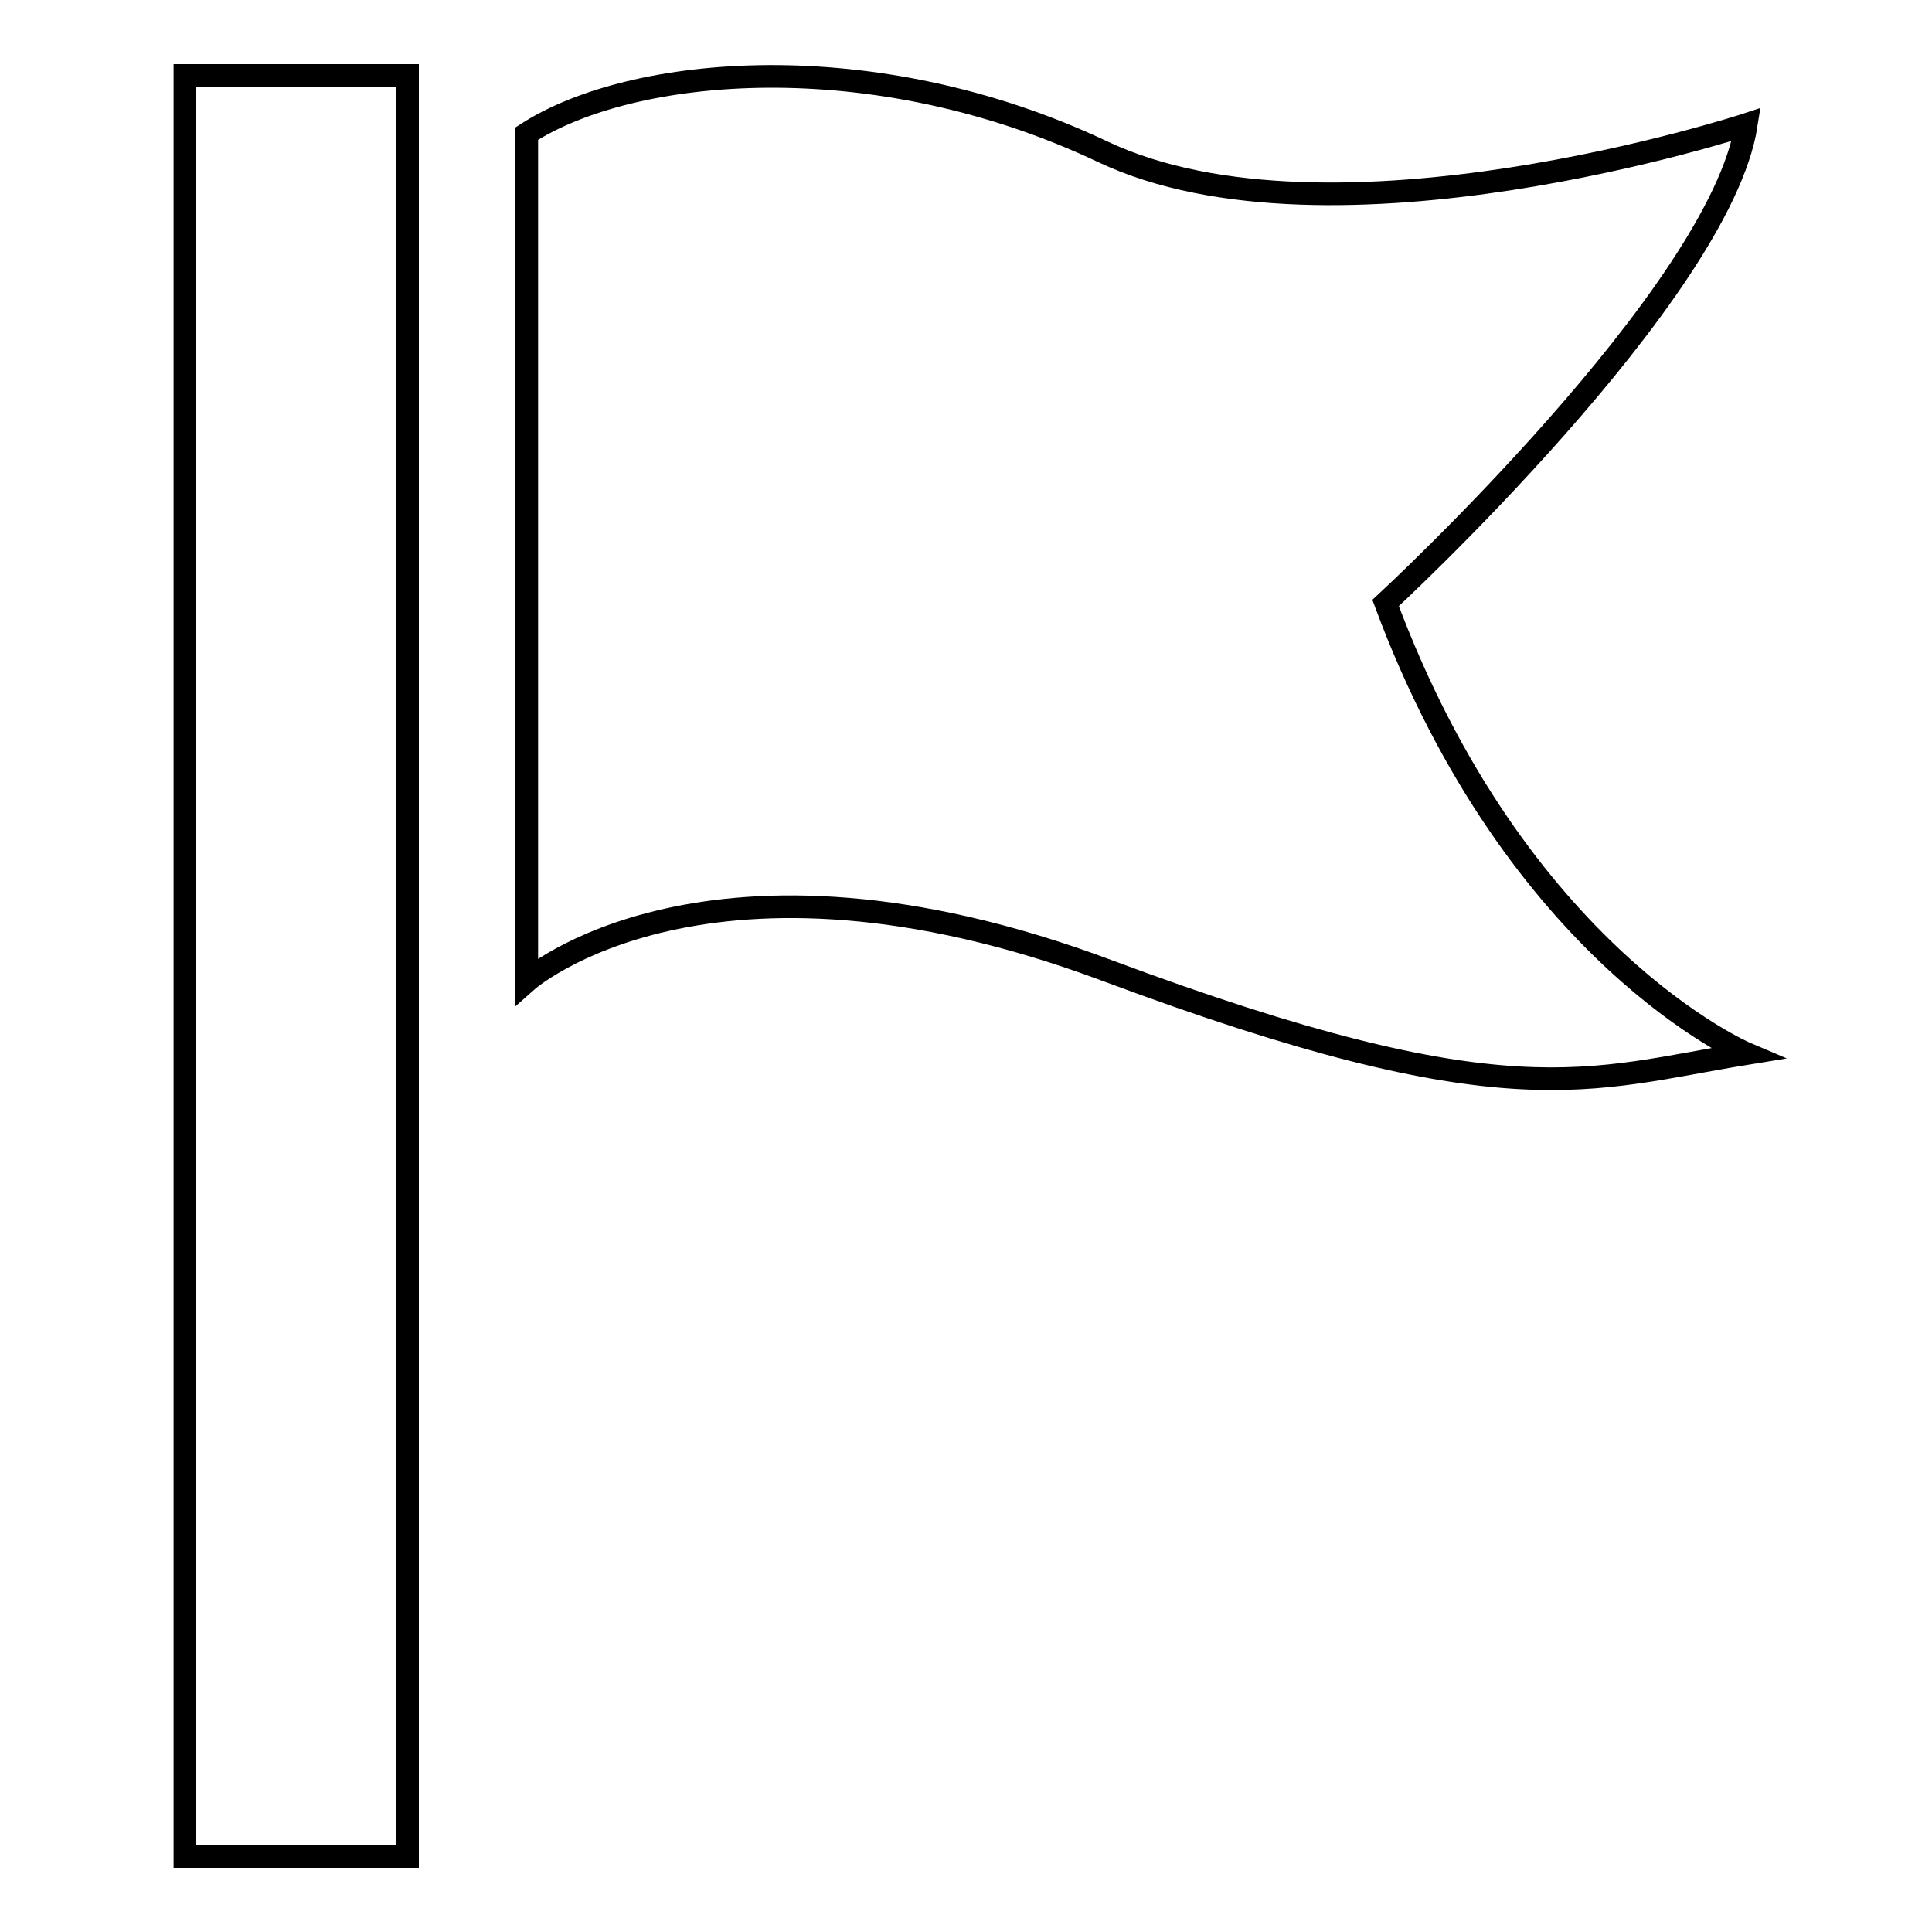<?xml version="1.0" encoding="utf-8"?>
<!-- Svg Vector Icons : http://www.onlinewebfonts.com/icon -->
<!DOCTYPE svg PUBLIC "-//W3C//DTD SVG 1.1//EN" "http://www.w3.org/Graphics/SVG/1.1/DTD/svg11.dtd">
<svg version="1.1" xmlns="http://www.w3.org/2000/svg" xmlns:xlink="http://www.w3.org/1999/xlink" x="0px" y="0px" viewBox="0 0 256 256" enable-background="new 0 0 256 256" xml:space="preserve">
<g><g><path stroke-width="3" fill-opacity="0" stroke="#000000"  d="M24.5,10h29.5v236H24.5V10z"/><path stroke-width="3" fill-opacity="0" stroke="#000000"  d="M69.8,17.7V130c0,0,23.9-21.2,76.9-1.4c53,19.8,63.8,14.4,84.7,11c0,0-30.4-12.9-47.8-59.7c0,0,44.3-40.9,47.8-63.4c0,0-54.9,18-85.3,3.6C115.7,5.7,83.7,8.7,69.8,17.7L69.8,17.7z"/></g></g>
</svg>